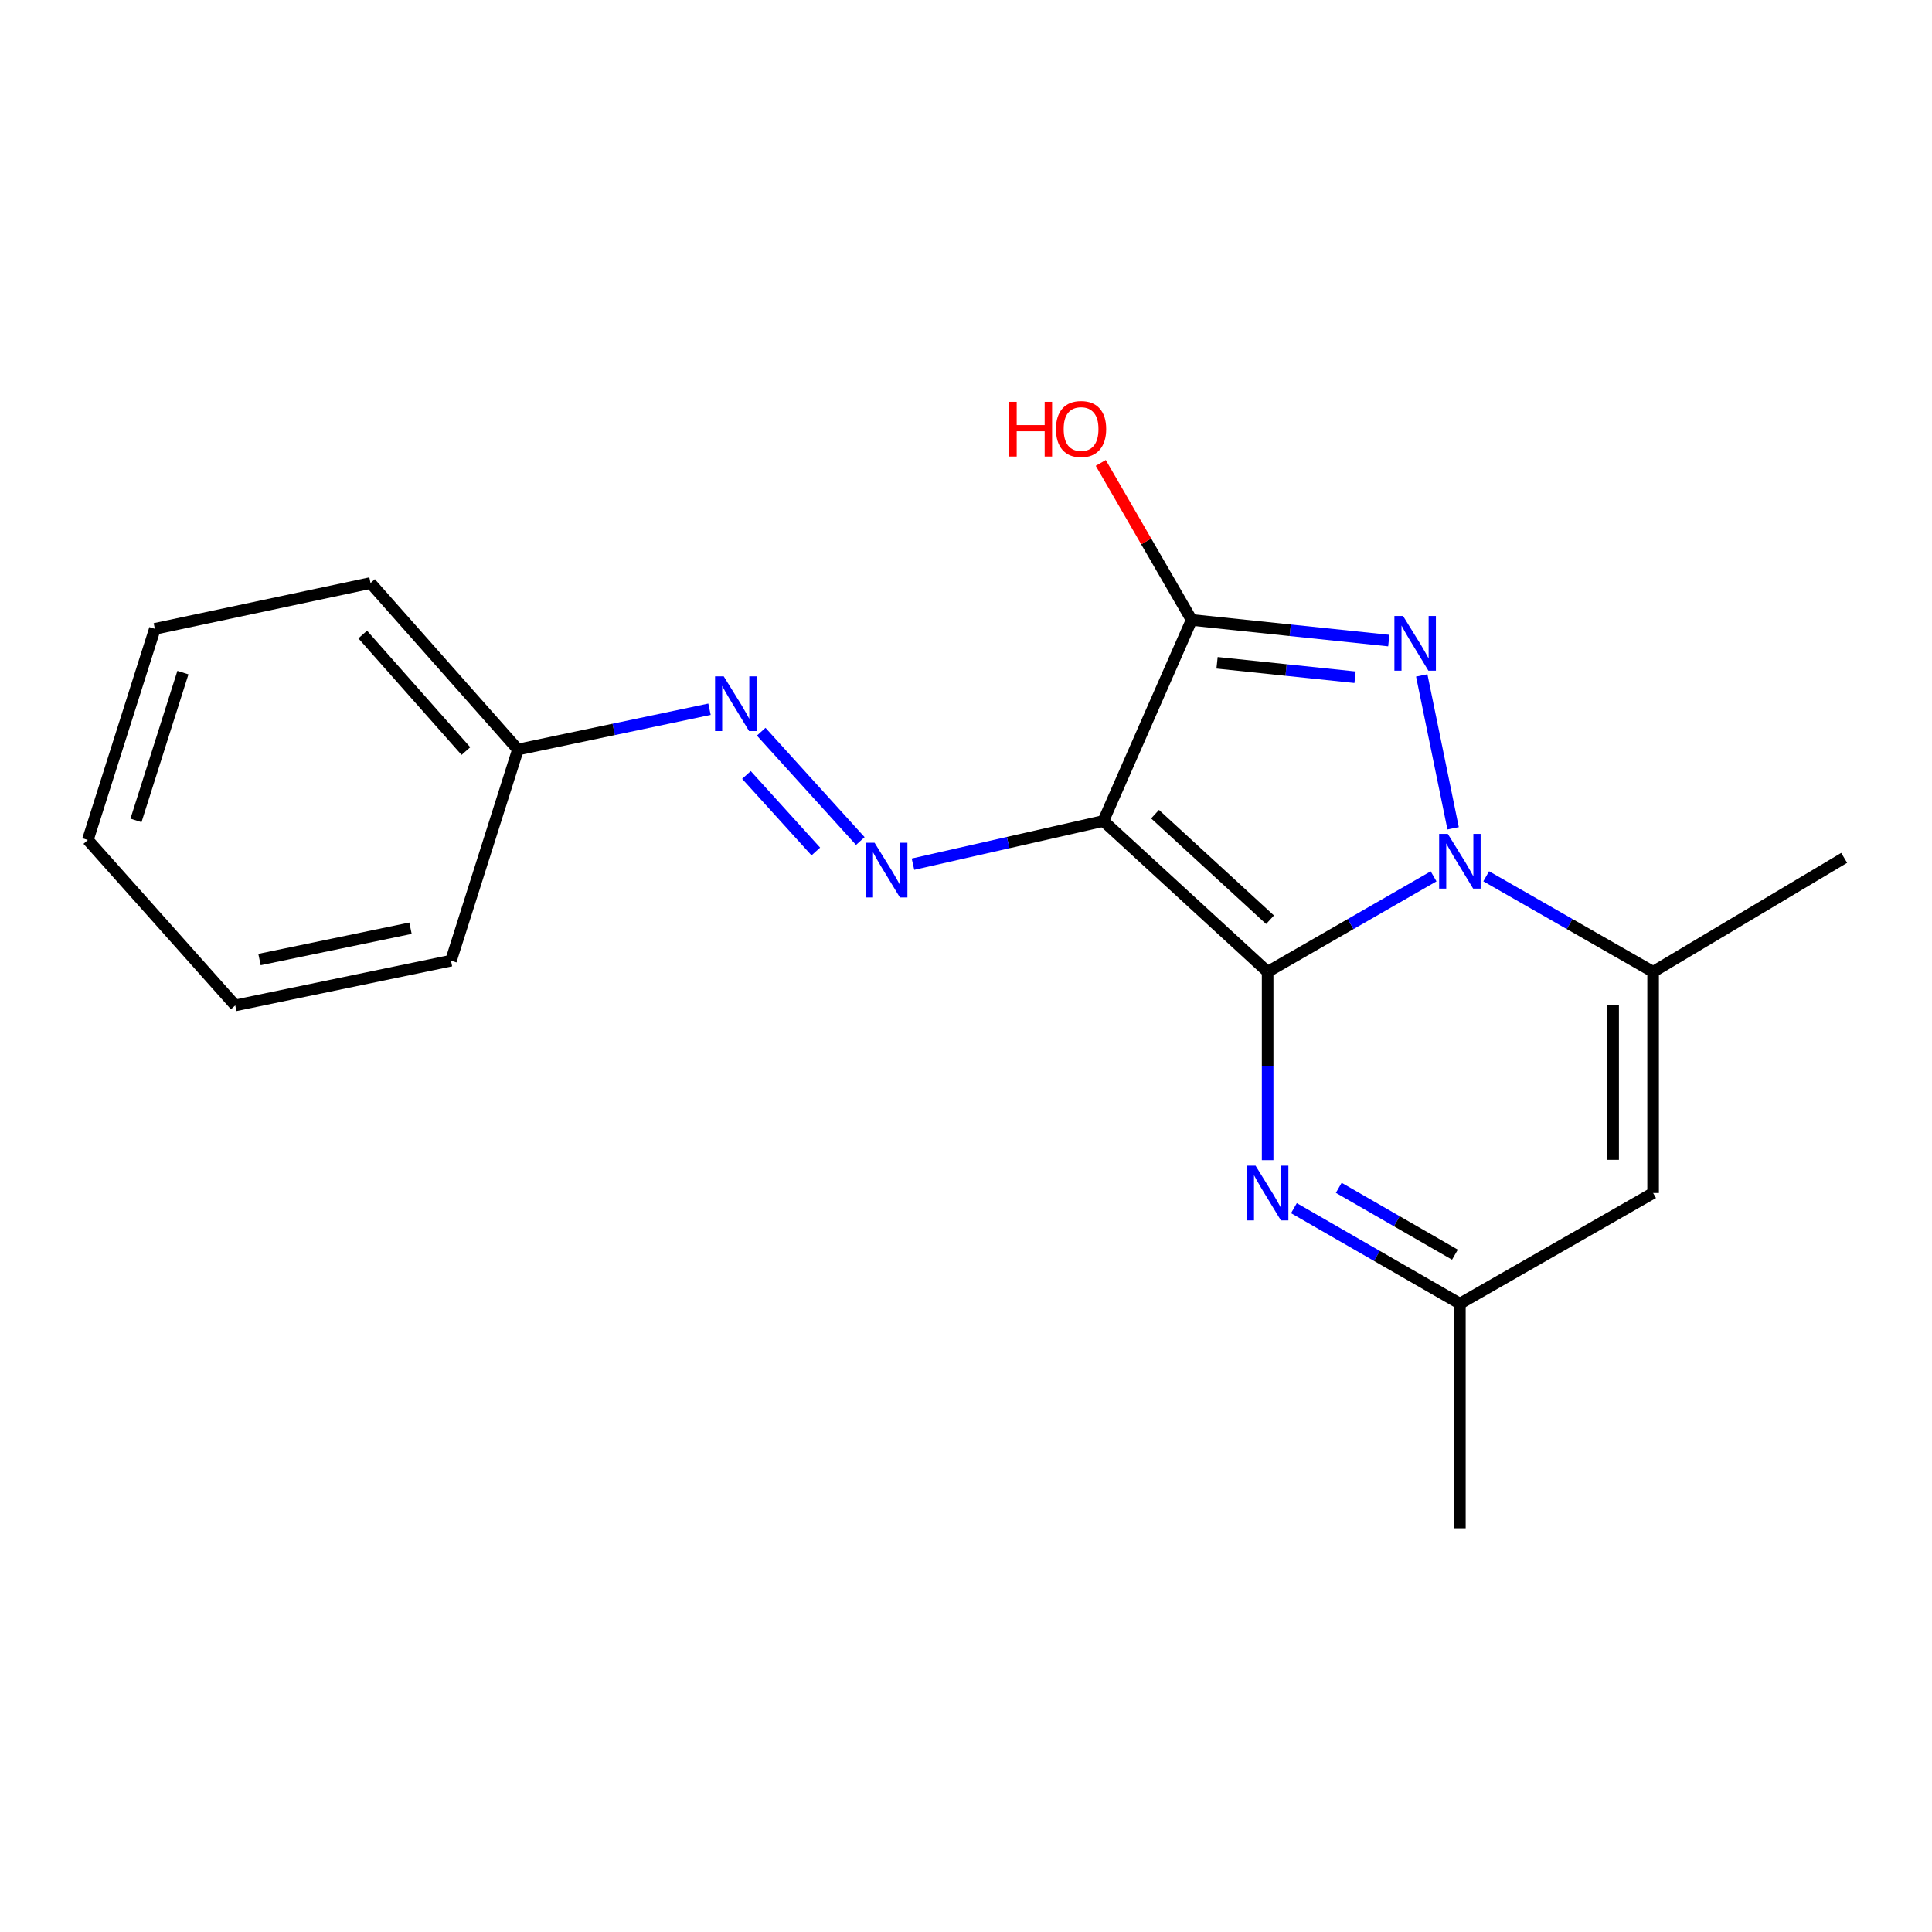 <?xml version='1.0' encoding='iso-8859-1'?>
<svg version='1.1' baseProfile='full'
              xmlns='http://www.w3.org/2000/svg'
                      xmlns:rdkit='http://www.rdkit.org/xml'
                      xmlns:xlink='http://www.w3.org/1999/xlink'
                  xml:space='preserve'
width='1000px' height='1000px' viewBox='0 0 1000 1000'>
<!-- END OF HEADER -->
<rect style='opacity:1.0;fill:#FFFFFF;stroke:none' width='1000' height='1000' x='0' y='0'> </rect>
<path class='bond-0' d='M 656.125,503.014 L 699.074,478.31' style='fill:none;fill-rule:evenodd;stroke:#000000;stroke-width:6px;stroke-linecap:butt;stroke-linejoin:miter;stroke-opacity:1' />
<path class='bond-0' d='M 699.074,478.31 L 742.023,453.605' style='fill:none;fill-rule:evenodd;stroke:#0000FF;stroke-width:6px;stroke-linecap:butt;stroke-linejoin:miter;stroke-opacity:1' />
<path class='bond-1' d='M 656.125,503.014 L 571.102,424.946' style='fill:none;fill-rule:evenodd;stroke:#000000;stroke-width:6px;stroke-linecap:butt;stroke-linejoin:miter;stroke-opacity:1' />
<path class='bond-1' d='M 657.367,476.062 L 597.85,421.414' style='fill:none;fill-rule:evenodd;stroke:#000000;stroke-width:6px;stroke-linecap:butt;stroke-linejoin:miter;stroke-opacity:1' />
<path class='bond-4' d='M 656.125,503.014 L 656.125,551.752' style='fill:none;fill-rule:evenodd;stroke:#000000;stroke-width:6px;stroke-linecap:butt;stroke-linejoin:miter;stroke-opacity:1' />
<path class='bond-4' d='M 656.125,551.752 L 656.125,600.49' style='fill:none;fill-rule:evenodd;stroke:#0000FF;stroke-width:6px;stroke-linecap:butt;stroke-linejoin:miter;stroke-opacity:1' />
<path class='bond-2' d='M 752.135,428.738 L 735.889,349.594' style='fill:none;fill-rule:evenodd;stroke:#0000FF;stroke-width:6px;stroke-linecap:butt;stroke-linejoin:miter;stroke-opacity:1' />
<path class='bond-5' d='M 769.254,453.572 L 812.45,478.293' style='fill:none;fill-rule:evenodd;stroke:#0000FF;stroke-width:6px;stroke-linecap:butt;stroke-linejoin:miter;stroke-opacity:1' />
<path class='bond-5' d='M 812.45,478.293 L 855.647,503.014' style='fill:none;fill-rule:evenodd;stroke:#000000;stroke-width:6px;stroke-linecap:butt;stroke-linejoin:miter;stroke-opacity:1' />
<path class='bond-3' d='M 571.102,424.946 L 616.798,320.874' style='fill:none;fill-rule:evenodd;stroke:#000000;stroke-width:6px;stroke-linecap:butt;stroke-linejoin:miter;stroke-opacity:1' />
<path class='bond-6' d='M 571.102,424.946 L 521.827,436.122' style='fill:none;fill-rule:evenodd;stroke:#000000;stroke-width:6px;stroke-linecap:butt;stroke-linejoin:miter;stroke-opacity:1' />
<path class='bond-6' d='M 521.827,436.122 L 472.552,447.298' style='fill:none;fill-rule:evenodd;stroke:#0000FF;stroke-width:6px;stroke-linecap:butt;stroke-linejoin:miter;stroke-opacity:1' />
<path class='bond-19' d='M 718.832,331.561 L 667.815,326.218' style='fill:none;fill-rule:evenodd;stroke:#0000FF;stroke-width:6px;stroke-linecap:butt;stroke-linejoin:miter;stroke-opacity:1' />
<path class='bond-19' d='M 667.815,326.218 L 616.798,320.874' style='fill:none;fill-rule:evenodd;stroke:#000000;stroke-width:6px;stroke-linecap:butt;stroke-linejoin:miter;stroke-opacity:1' />
<path class='bond-19' d='M 701.372,350.538 L 665.66,346.798' style='fill:none;fill-rule:evenodd;stroke:#0000FF;stroke-width:6px;stroke-linecap:butt;stroke-linejoin:miter;stroke-opacity:1' />
<path class='bond-19' d='M 665.66,346.798 L 629.947,343.057' style='fill:none;fill-rule:evenodd;stroke:#000000;stroke-width:6px;stroke-linecap:butt;stroke-linejoin:miter;stroke-opacity:1' />
<path class='bond-10' d='M 616.798,320.874 L 593.277,280.239' style='fill:none;fill-rule:evenodd;stroke:#000000;stroke-width:6px;stroke-linecap:butt;stroke-linejoin:miter;stroke-opacity:1' />
<path class='bond-10' d='M 593.277,280.239 L 569.757,239.604' style='fill:none;fill-rule:evenodd;stroke:#FF0000;stroke-width:6px;stroke-linecap:butt;stroke-linejoin:miter;stroke-opacity:1' />
<path class='bond-8' d='M 669.735,625.345 L 712.684,650.059' style='fill:none;fill-rule:evenodd;stroke:#0000FF;stroke-width:6px;stroke-linecap:butt;stroke-linejoin:miter;stroke-opacity:1' />
<path class='bond-8' d='M 712.684,650.059 L 755.633,674.774' style='fill:none;fill-rule:evenodd;stroke:#000000;stroke-width:6px;stroke-linecap:butt;stroke-linejoin:miter;stroke-opacity:1' />
<path class='bond-8' d='M 692.94,614.824 L 723.005,632.124' style='fill:none;fill-rule:evenodd;stroke:#0000FF;stroke-width:6px;stroke-linecap:butt;stroke-linejoin:miter;stroke-opacity:1' />
<path class='bond-8' d='M 723.005,632.124 L 753.069,649.424' style='fill:none;fill-rule:evenodd;stroke:#000000;stroke-width:6px;stroke-linecap:butt;stroke-linejoin:miter;stroke-opacity:1' />
<path class='bond-12' d='M 855.647,503.014 L 954.545,444.041' style='fill:none;fill-rule:evenodd;stroke:#000000;stroke-width:6px;stroke-linecap:butt;stroke-linejoin:miter;stroke-opacity:1' />
<path class='bond-20' d='M 855.647,503.014 L 855.647,617.513' style='fill:none;fill-rule:evenodd;stroke:#000000;stroke-width:6px;stroke-linecap:butt;stroke-linejoin:miter;stroke-opacity:1' />
<path class='bond-20' d='M 834.954,520.189 L 834.954,600.338' style='fill:none;fill-rule:evenodd;stroke:#000000;stroke-width:6px;stroke-linecap:butt;stroke-linejoin:miter;stroke-opacity:1' />
<path class='bond-9' d='M 445.29,435.329 L 393.996,378.733' style='fill:none;fill-rule:evenodd;stroke:#0000FF;stroke-width:6px;stroke-linecap:butt;stroke-linejoin:miter;stroke-opacity:1' />
<path class='bond-9' d='M 422.264,440.736 L 386.358,401.119' style='fill:none;fill-rule:evenodd;stroke:#0000FF;stroke-width:6px;stroke-linecap:butt;stroke-linejoin:miter;stroke-opacity:1' />
<path class='bond-7' d='M 855.647,617.513 L 755.633,674.774' style='fill:none;fill-rule:evenodd;stroke:#000000;stroke-width:6px;stroke-linecap:butt;stroke-linejoin:miter;stroke-opacity:1' />
<path class='bond-13' d='M 755.633,674.774 L 755.633,791.031' style='fill:none;fill-rule:evenodd;stroke:#000000;stroke-width:6px;stroke-linecap:butt;stroke-linejoin:miter;stroke-opacity:1' />
<path class='bond-11' d='M 367.236,367.102 L 317.66,377.533' style='fill:none;fill-rule:evenodd;stroke:#0000FF;stroke-width:6px;stroke-linecap:butt;stroke-linejoin:miter;stroke-opacity:1' />
<path class='bond-11' d='M 317.66,377.533 L 268.083,387.964' style='fill:none;fill-rule:evenodd;stroke:#000000;stroke-width:6px;stroke-linecap:butt;stroke-linejoin:miter;stroke-opacity:1' />
<path class='bond-14' d='M 268.083,387.964 L 191.785,301.78' style='fill:none;fill-rule:evenodd;stroke:#000000;stroke-width:6px;stroke-linecap:butt;stroke-linejoin:miter;stroke-opacity:1' />
<path class='bond-14' d='M 241.145,388.753 L 187.736,328.424' style='fill:none;fill-rule:evenodd;stroke:#000000;stroke-width:6px;stroke-linecap:butt;stroke-linejoin:miter;stroke-opacity:1' />
<path class='bond-15' d='M 268.083,387.964 L 233.423,497.243' style='fill:none;fill-rule:evenodd;stroke:#000000;stroke-width:6px;stroke-linecap:butt;stroke-linejoin:miter;stroke-opacity:1' />
<path class='bond-17' d='M 191.785,301.78 L 80.16,325.484' style='fill:none;fill-rule:evenodd;stroke:#000000;stroke-width:6px;stroke-linecap:butt;stroke-linejoin:miter;stroke-opacity:1' />
<path class='bond-16' d='M 233.423,497.243 L 121.764,520.396' style='fill:none;fill-rule:evenodd;stroke:#000000;stroke-width:6px;stroke-linecap:butt;stroke-linejoin:miter;stroke-opacity:1' />
<path class='bond-16' d='M 212.473,480.455 L 134.312,496.662' style='fill:none;fill-rule:evenodd;stroke:#000000;stroke-width:6px;stroke-linecap:butt;stroke-linejoin:miter;stroke-opacity:1' />
<path class='bond-18' d='M 121.764,520.396 L 45.455,434.775' style='fill:none;fill-rule:evenodd;stroke:#000000;stroke-width:6px;stroke-linecap:butt;stroke-linejoin:miter;stroke-opacity:1' />
<path class='bond-21' d='M 80.16,325.484 L 45.455,434.775' style='fill:none;fill-rule:evenodd;stroke:#000000;stroke-width:6px;stroke-linecap:butt;stroke-linejoin:miter;stroke-opacity:1' />
<path class='bond-21' d='M 94.677,348.141 L 70.382,424.644' style='fill:none;fill-rule:evenodd;stroke:#000000;stroke-width:6px;stroke-linecap:butt;stroke-linejoin:miter;stroke-opacity:1' />
<path  class='atom-1' d='M 749.373 431.617
L 758.653 446.617
Q 759.573 448.097, 761.053 450.777
Q 762.533 453.457, 762.613 453.617
L 762.613 431.617
L 766.373 431.617
L 766.373 459.937
L 762.493 459.937
L 752.533 443.537
Q 751.373 441.617, 750.133 439.417
Q 748.933 437.217, 748.573 436.537
L 748.573 459.937
L 744.893 459.937
L 744.893 431.617
L 749.373 431.617
' fill='#0000FF'/>
<path  class='atom-3' d='M 726.22 318.831
L 735.5 333.831
Q 736.42 335.311, 737.9 337.991
Q 739.38 340.671, 739.46 340.831
L 739.46 318.831
L 743.22 318.831
L 743.22 347.151
L 739.34 347.151
L 729.38 330.751
Q 728.22 328.831, 726.98 326.631
Q 725.78 324.431, 725.42 323.751
L 725.42 347.151
L 721.74 347.151
L 721.74 318.831
L 726.22 318.831
' fill='#0000FF'/>
<path  class='atom-5' d='M 649.865 603.353
L 659.145 618.353
Q 660.065 619.833, 661.545 622.513
Q 663.025 625.193, 663.105 625.353
L 663.105 603.353
L 666.865 603.353
L 666.865 631.673
L 662.985 631.673
L 653.025 615.273
Q 651.865 613.353, 650.625 611.153
Q 649.425 608.953, 649.065 608.273
L 649.065 631.673
L 645.385 631.673
L 645.385 603.353
L 649.865 603.353
' fill='#0000FF'/>
<path  class='atom-7' d='M 452.677 436.226
L 461.957 451.226
Q 462.877 452.706, 464.357 455.386
Q 465.837 458.066, 465.917 458.226
L 465.917 436.226
L 469.677 436.226
L 469.677 464.546
L 465.797 464.546
L 455.837 448.146
Q 454.677 446.226, 453.437 444.026
Q 452.237 441.826, 451.877 441.146
L 451.877 464.546
L 448.197 464.546
L 448.197 436.226
L 452.677 436.226
' fill='#0000FF'/>
<path  class='atom-10' d='M 374.597 350.077
L 383.877 365.077
Q 384.797 366.557, 386.277 369.237
Q 387.757 371.917, 387.837 372.077
L 387.837 350.077
L 391.597 350.077
L 391.597 378.397
L 387.717 378.397
L 377.757 361.997
Q 376.597 360.077, 375.357 357.877
Q 374.157 355.677, 373.797 354.997
L 373.797 378.397
L 370.117 378.397
L 370.117 350.077
L 374.597 350.077
' fill='#0000FF'/>
<path  class='atom-11' d='M 522.4 207.987
L 526.24 207.987
L 526.24 220.027
L 540.72 220.027
L 540.72 207.987
L 544.56 207.987
L 544.56 236.307
L 540.72 236.307
L 540.72 223.227
L 526.24 223.227
L 526.24 236.307
L 522.4 236.307
L 522.4 207.987
' fill='#FF0000'/>
<path  class='atom-11' d='M 546.56 222.067
Q 546.56 215.267, 549.92 211.467
Q 553.28 207.667, 559.56 207.667
Q 565.84 207.667, 569.2 211.467
Q 572.56 215.267, 572.56 222.067
Q 572.56 228.947, 569.16 232.867
Q 565.76 236.747, 559.56 236.747
Q 553.32 236.747, 549.92 232.867
Q 546.56 228.987, 546.56 222.067
M 559.56 233.547
Q 563.88 233.547, 566.2 230.667
Q 568.56 227.747, 568.56 222.067
Q 568.56 216.507, 566.2 213.707
Q 563.88 210.867, 559.56 210.867
Q 555.24 210.867, 552.88 213.667
Q 550.56 216.467, 550.56 222.067
Q 550.56 227.787, 552.88 230.667
Q 555.24 233.547, 559.56 233.547
' fill='#FF0000'/>
</svg>
